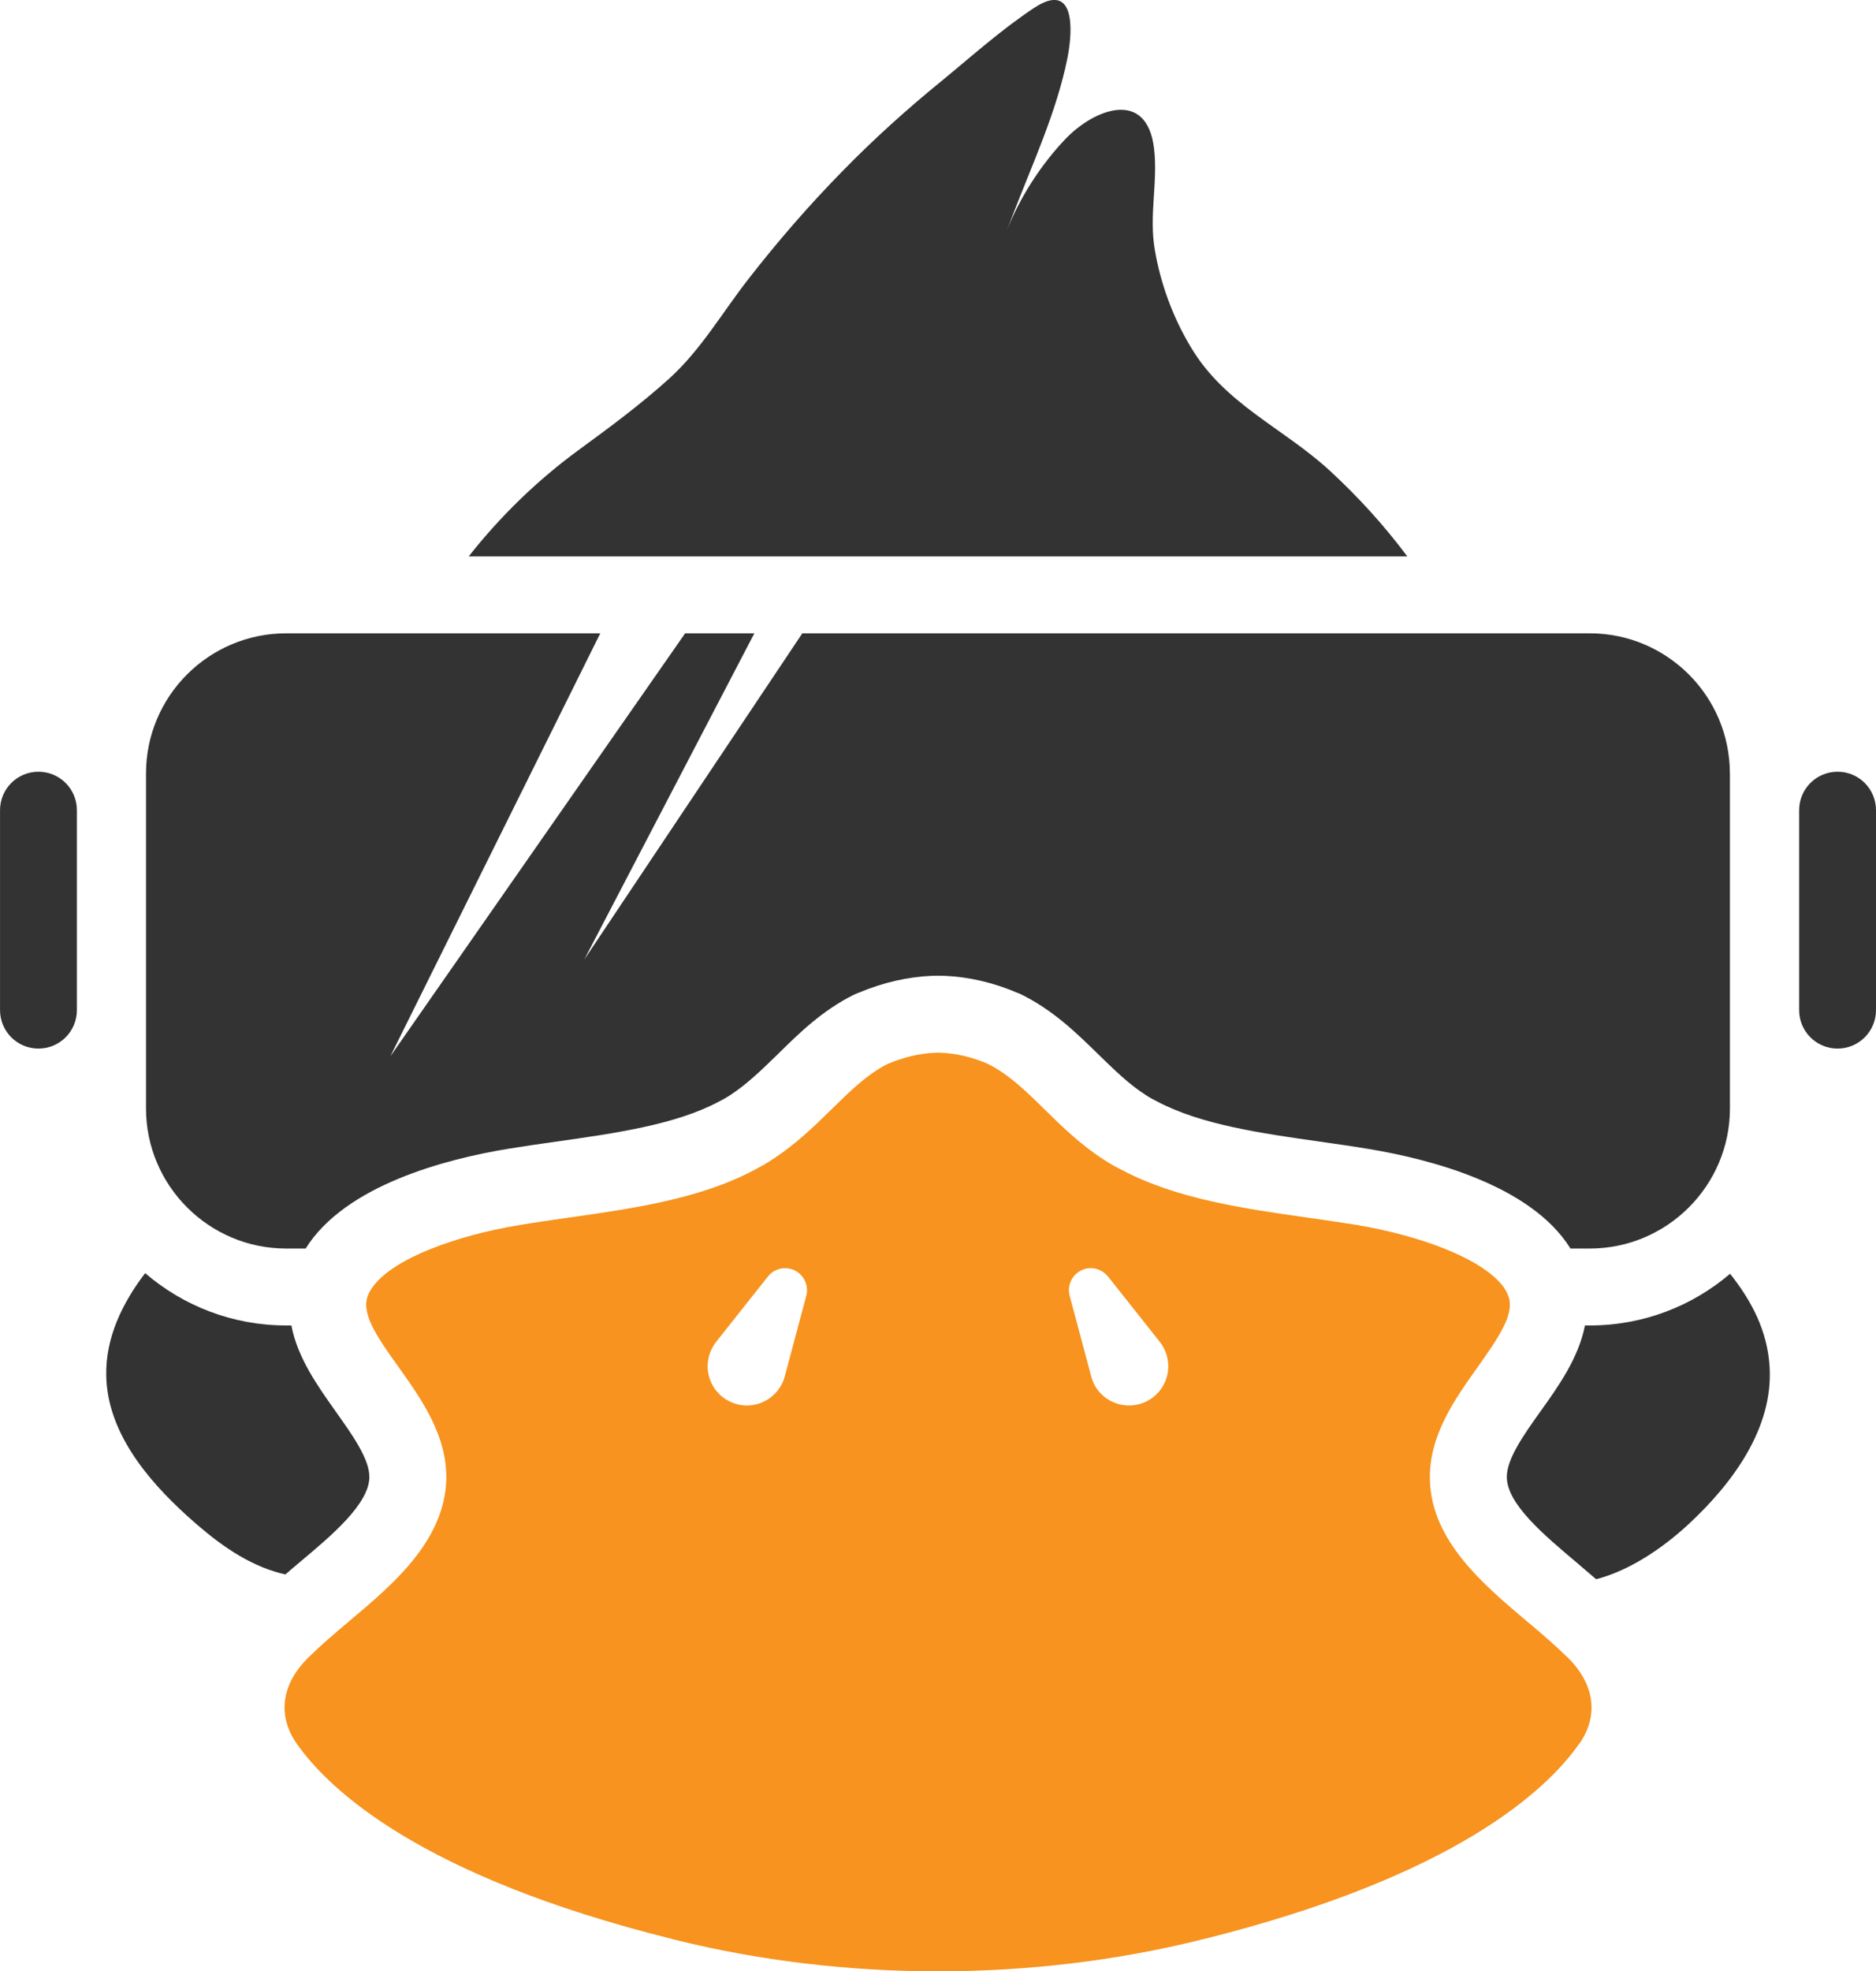 <?xml version="1.0" encoding="UTF-8" standalone="no"?>
<!-- Created with Inkscape (http://www.inkscape.org/) -->

<svg
   width="58.55mm"
   height="61.511mm"
   viewBox="0 0 58.55 61.511"
   version="1.1"
   id="svg1"
   xmlns:inkscape="http://www.inkscape.org/namespaces/inkscape"
   xmlns:sodipodi="http://sodipodi.sourceforge.net/DTD/sodipodi-0.dtd"
   xmlns="http://www.w3.org/2000/svg"
   xmlns:svg="http://www.w3.org/2000/svg">
  <sodipodi:namedview
     id="namedview1"
     pagecolor="#ffffff"
     bordercolor="#000000"
     borderopacity="0.25"
     inkscape:showpageshadow="2"
     inkscape:pageopacity="0.0"
     inkscape:pagecheckerboard="0"
     inkscape:deskcolor="#d1d1d1"
     inkscape:document-units="mm">
    <inkscape:page
       x="0"
       y="-2.7380216e-14"
       width="58.55"
       height="61.511"
       id="page2"
       margin="0"
       bleed="0" />
  </sodipodi:namedview>
  <defs
     id="defs1" />
  <g
     inkscape:label="Layer 1"
     inkscape:groupmode="layer"
     id="layer1"
     transform="translate(-78.149,-49.056)">
    <path
       id="path1"
       d="m 130.844,96.62 c -0.811,0.749 -1.833,1.44 -2.879,1.713 -0.144,-0.125 -0.288,-0.249 -0.432,-0.369 l -0.139,-0.12 c -1.08,-0.908 -2.193,-1.848 -2.217,-2.679 -0.015,-0.571 0.518,-1.324 1.036,-2.049 0.576,-0.806 1.205,-1.689 1.402,-2.702 h 0.153 c 1.67,0 3.196,-0.605 4.377,-1.613 0.681,0.859 1.171,1.795 1.234,2.918 0.11,1.9 -1.143,3.609 -2.534,4.9"
       style="fill:#333333;fill-opacity:1;fill-rule:nonzero;stroke:none;stroke-width:0.035" />
    <path
       id="path2"
       d="m 89.677,95.165 c -0.024,0.83 -1.186,1.809 -2.126,2.596 l -0.101,0.086 c -0.129,0.11 -0.264,0.22 -0.394,0.336 -0.11,-0.024 -0.221,-0.053 -0.327,-0.086 -1.041,-0.321 -1.929,-1.008 -2.735,-1.737 -1.287,-1.166 -2.501,-2.649 -2.529,-4.386 -0.024,-1.166 0.494,-2.251 1.214,-3.192 1.186,1.018 2.721,1.632 4.401,1.632 h 0.163 c 0.192,1.012 0.821,1.891 1.392,2.697 0.518,0.73 1.056,1.483 1.042,2.054"
       style="fill:#333333;fill-opacity:1;fill-rule:nonzero;stroke:none;stroke-width:0.035" />
    <path
       id="path3"
       d="M 122.072,66.418 H 92.777 c 0.989,-1.257 2.15,-2.385 3.446,-3.331 0.984,-0.72 1.919,-1.411 2.822,-2.227 0.974,-0.883 1.656,-2.064 2.457,-3.091 0.917,-1.18 1.9,-2.313 2.947,-3.379 0.96,-0.984 1.987,-1.91 3.052,-2.779 0.955,-0.782 1.881,-1.617 2.908,-2.299 1.301,-0.869 1.229,0.667 1.056,1.55 -0.341,1.699 -1.099,3.312 -1.713,4.919 -0.067,0.173 -0.13,0.341 -0.197,0.514 0.403,-1.051 1.08,-2.102 1.852,-2.908 0.888,-0.926 2.534,-1.579 2.76,0.302 0.125,1.056 -0.163,2.078 0.024,3.163 0.182,1.07 0.567,2.112 1.128,3.043 1.056,1.771 2.846,2.491 4.319,3.834 0.892,0.821 1.708,1.718 2.433,2.688"
       style="fill:#333333;fill-opacity:1;fill-rule:nonzero;stroke:none;stroke-width:0.035" />
    <path
       id="path4"
       d="m 132.14,73.19 v 10.452 c 0,2.409 -1.963,4.372 -4.372,4.372 h -0.605 c -1.224,-1.972 -4.363,-2.788 -6.316,-3.11 -0.494,-0.082 -0.998,-0.154 -1.506,-0.226 -1.824,-0.259 -3.715,-0.528 -5.078,-1.253 -0.105,-0.053 -0.226,-0.115 -0.341,-0.192 -0.538,-0.341 -0.999,-0.797 -1.493,-1.277 -0.706,-0.691 -1.435,-1.401 -2.457,-1.895 l -0.052,-0.019 c -0.758,-0.326 -1.531,-0.504 -2.285,-0.537 -0.129,-0.005 -0.273,-0.005 -0.418,0 -0.743,0.034 -1.497,0.206 -2.246,0.518 -0.081,0.029 -0.139,0.058 -0.173,0.072 -0.984,0.49 -1.695,1.185 -2.381,1.862 -0.494,0.48 -0.96,0.936 -1.502,1.286 -0.105,0.067 -0.216,0.13 -0.341,0.192 -1.343,0.715 -3.234,0.984 -5.068,1.243 -0.508,0.072 -1.013,0.144 -1.512,0.226 -1.944,0.321 -5.073,1.137 -6.306,3.11 h -0.61 c -2.409,0 -4.372,-1.963 -4.372,-4.372 v -10.452 c 0,-2.414 1.963,-4.372 4.372,-4.372 h 9.805 l -6.551,13.198 9.2,-13.198 h 2.16 l -5.308,10.179 6.805,-10.179 h 24.577 c 2.409,0 4.372,1.958 4.372,4.372"
       style="fill:#333333;fill-opacity:1;fill-rule:nonzero;stroke:none;stroke-width:0.035" />
    <path
       id="path5"
       d="m 135.5,81.775 c -0.663,0 -1.2,-0.537 -1.2,-1.2 v -6.239 c 0,-0.663 0.537,-1.2 1.2,-1.2 0.663,0 1.199,0.537 1.199,1.2 v 6.239 c 0,0.663 -0.537,1.2 -1.199,1.2"
       style="fill:#333333;fill-opacity:1;fill-rule:nonzero;stroke:none;stroke-width:0.035" />
    <path
       id="path6"
       d="m 79.349,81.775 c -0.663,0 -1.199,-0.537 -1.199,-1.2 v -6.239 c 0,-0.663 0.537,-1.2 1.199,-1.2 0.663,0 1.2,0.537 1.2,1.2 v 6.239 c 0,0.663 -0.537,1.2 -1.2,1.2"
       style="fill:#333333;fill-opacity:1;fill-rule:nonzero;stroke:none;stroke-width:0.035" />
    <path
       id="path7"
       d="m 114.148,92.646 c -0.528,0.422 -1.301,0.331 -1.723,-0.197 -0.106,-0.134 -0.182,-0.293 -0.221,-0.451 l -0.672,-2.515 c -0.096,-0.365 0.125,-0.734 0.485,-0.835 0.273,-0.072 0.547,0.034 0.71,0.235 l 1.617,2.04 c 0.422,0.533 0.336,1.301 -0.197,1.723 m -10.832,-3.163 -0.672,2.515 c -0.173,0.658 -0.845,1.046 -1.498,0.873 -0.653,-0.177 -1.046,-0.845 -0.868,-1.502 0.043,-0.163 0.125,-0.317 0.225,-0.446 l 1.617,-2.04 c 0.23,-0.293 0.662,-0.341 0.955,-0.11 0.221,0.177 0.307,0.456 0.24,0.71 m 23.737,11.269 c -0.326,-0.322 -0.71,-0.653 -1.07,-0.96 l -0.134,-0.11 c -1.416,-1.195 -3.019,-2.544 -3.071,-4.449 -0.034,-1.378 0.773,-2.51 1.483,-3.508 0.327,-0.466 0.648,-0.912 0.835,-1.31 0.144,-0.297 0.212,-0.571 0.164,-0.806 -0.029,-0.129 -0.091,-0.264 -0.182,-0.393 -0.308,-0.427 -0.96,-0.845 -1.848,-1.2 -0.768,-0.307 -1.713,-0.566 -2.769,-0.744 -0.475,-0.077 -0.965,-0.144 -1.454,-0.216 -2.03,-0.288 -4.132,-0.586 -5.841,-1.493 -0.135,-0.067 -0.346,-0.177 -0.557,-0.317 -0.72,-0.461 -1.301,-1.027 -1.857,-1.574 -0.581,-0.571 -1.133,-1.109 -1.79,-1.43 -0.494,-0.206 -0.964,-0.317 -1.435,-0.336 -0.067,-0.005 -0.135,-0.005 -0.202,0 -0.48,0.019 -0.955,0.134 -1.463,0.345 l -0.024,0.01 c -0.634,0.326 -1.171,0.854 -1.737,1.411 -0.557,0.547 -1.138,1.109 -1.877,1.584 -0.144,0.096 -0.312,0.192 -0.532,0.307 -1.704,0.907 -3.806,1.205 -5.841,1.493 -0.494,0.072 -0.984,0.139 -1.463,0.221 -1.051,0.173 -1.997,0.432 -2.764,0.739 -0.888,0.35 -1.536,0.768 -1.843,1.2 -0.096,0.129 -0.158,0.264 -0.187,0.393 -0.048,0.235 0.024,0.509 0.163,0.806 0.192,0.398 0.508,0.845 0.84,1.305 0.71,0.998 1.516,2.136 1.483,3.508 -0.058,1.91 -1.675,3.273 -2.976,4.367 l -0.096,0.082 c -0.437,0.37 -0.849,0.72 -1.209,1.075 -0.869,0.839 -1.003,1.833 -0.384,2.716 1.013,1.44 3.878,4.142 11.715,6.09 l 0.048,0.015 c 0.019,0 0.044,0.01 0.077,0.019 5.275,1.301 11.082,1.301 16.356,-0.005 0.029,-0.005 0.058,-0.015 0.081,-0.019 7.871,-1.958 10.736,-4.66 11.744,-6.1 h 0.005 c 0.619,-0.883 0.48,-1.877 -0.384,-2.716"
       style="fill:#f7931e;fill-opacity:1;fill-rule:nonzero;stroke:none;stroke-width:0.035"
       inkscape:export-filename="quackscape.png"
       inkscape:export-xdpi="96"
       inkscape:export-ydpi="96" />
  </g>
</svg>
